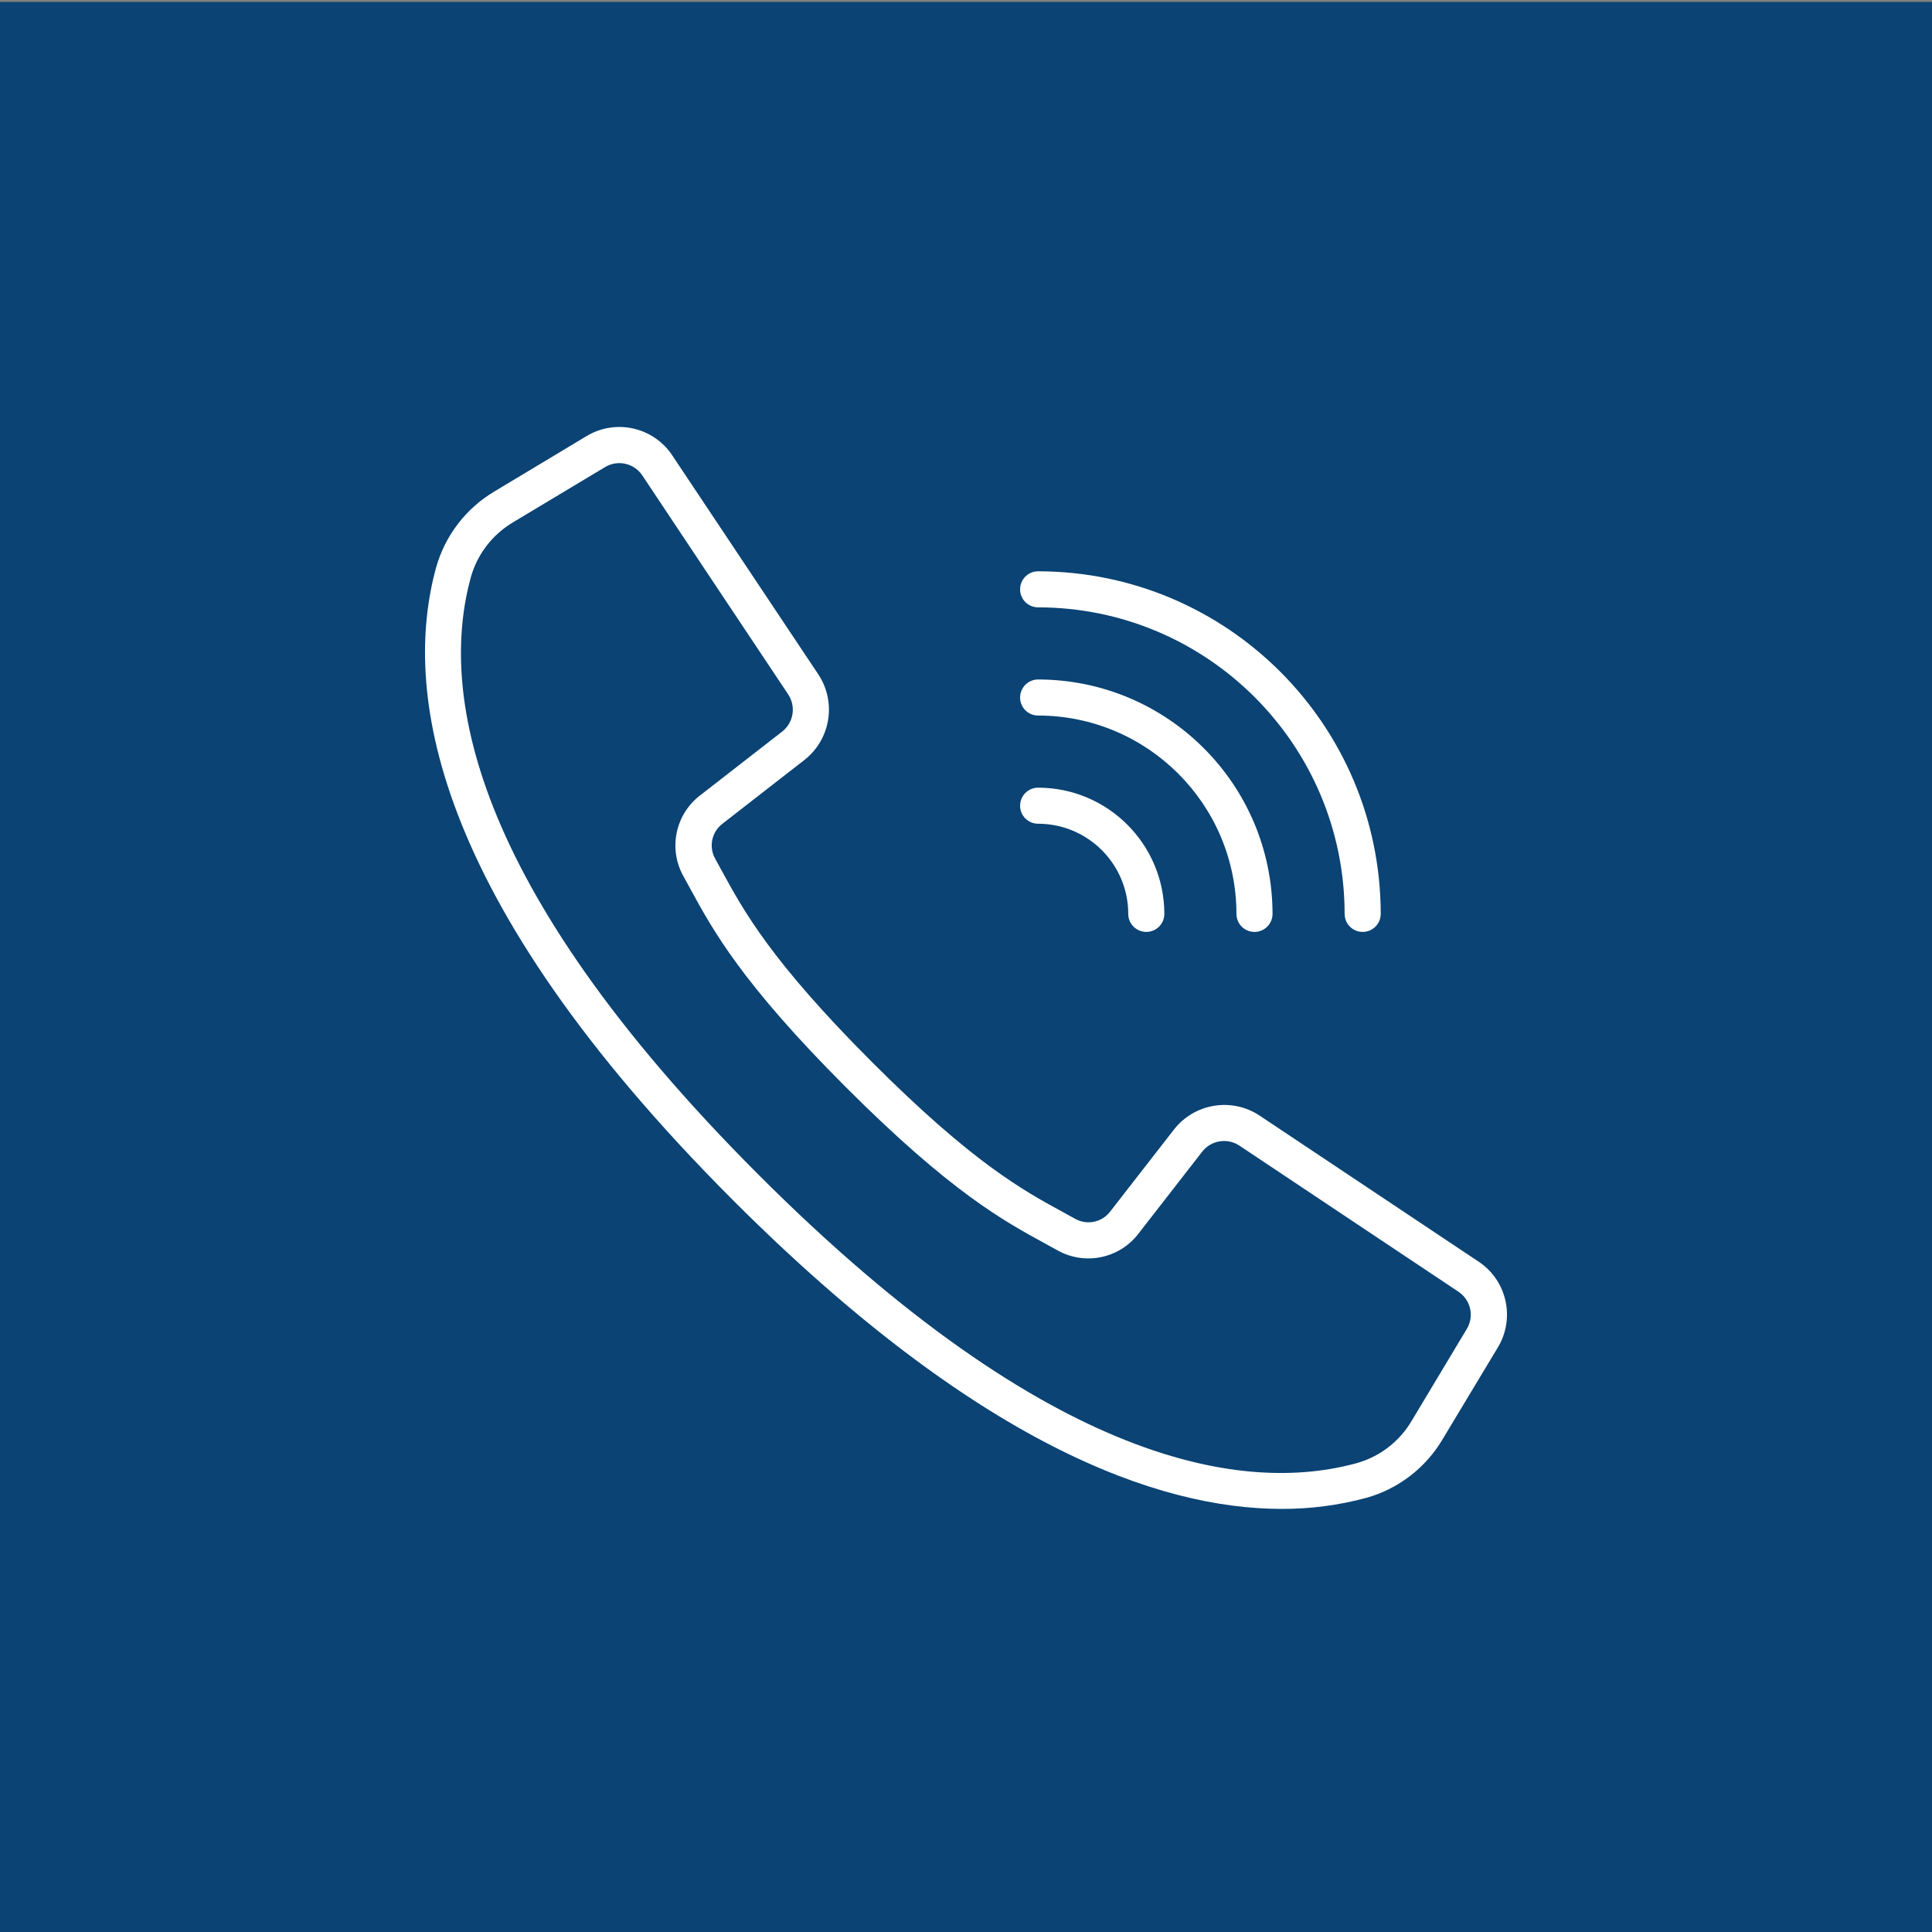 <?xml version="1.0" encoding="utf-8"?>
<!-- Generator: Adobe Illustrator 25.2.0, SVG Export Plug-In . SVG Version: 6.00 Build 0)  -->
<svg version="1.1" id="Ebene_1" xmlns="http://www.w3.org/2000/svg" xmlns:xlink="http://www.w3.org/1999/xlink" x="0px" y="0px"
	 viewBox="0 0 500 500" style="enable-background:new 0 0 500 500;" xml:space="preserve">
<rect x="0" y="0" width="500" height="500" fill="#808080" stroke="none"/>
<style type="text/css">
	.st0{fill:#0A4374;}
	.st1{fill:#FFFFFF;}
</style>
<rect y="0.5" class="st0" width="500" height="500"/>
<g>
	<path class="st1" d="M382.66,326.51l-56.68-37.8c-7.19-4.76-16.83-3.19-22.15,3.6l-16.51,21.23c-2.12,2.8-5.98,3.61-9.05,1.9
		l-3.14-1.73c-10.41-5.67-23.36-12.74-49.46-38.85s-33.18-39.07-38.85-49.46l-1.72-3.14c-1.73-3.07-0.93-6.94,1.87-9.08l21.21-16.5
		c6.79-5.32,8.36-14.96,3.6-22.15l-37.8-56.68c-4.87-7.33-14.64-9.53-22.18-4.99l-23.7,14.24c-7.45,4.38-12.91,11.47-15.24,19.78
		c-8.53,31.1-2.11,84.76,76.94,163.83c62.89,62.88,109.71,79.79,141.88,79.79c7.41,0.03,14.78-0.93,21.93-2.86
		c8.32-2.33,15.41-7.8,19.78-15.24l14.25-23.69C392.19,341.16,389.99,331.38,382.66,326.51z M379.61,343.92l-14.22,23.7
		c-3.14,5.38-8.24,9.33-14.23,11.03c-28.71,7.88-78.86,1.35-154.76-74.54s-82.43-126.05-74.54-154.76c1.7-6,5.66-11.1,11.04-14.25
		l23.7-14.22c3.27-1.97,7.51-1.01,9.63,2.16l20.53,30.83l17.23,25.85c2.06,3.12,1.39,7.3-1.56,9.61l-21.22,16.5
		c-6.46,4.94-8.3,13.87-4.33,20.96l1.68,3.06c5.96,10.94,13.38,24.54,40.45,51.61c27.07,27.06,40.67,34.48,51.6,40.44l3.07,1.69
		c7.09,3.97,16.02,2.13,20.96-4.33l16.5-21.22c2.31-2.94,6.49-3.62,9.61-1.56l56.67,37.8C380.63,336.4,381.58,340.64,379.61,343.92z
		"/>
	<path class="st1" d="M268.66,157.18c43.79,0.05,79.28,35.54,79.33,79.33c0,2.58,2.09,4.67,4.67,4.67s4.67-2.09,4.67-4.67
		c-0.05-48.94-39.72-88.61-88.66-88.66c-2.58,0-4.67,2.09-4.67,4.67S266.08,157.18,268.66,157.18z"/>
	<path class="st1" d="M268.66,185.18c28.33,0.03,51.3,22.99,51.33,51.33c0,2.58,2.09,4.67,4.67,4.67c2.58,0,4.67-2.09,4.67-4.67
		c-0.04-33.49-27.18-60.62-60.66-60.66c-2.58,0-4.67,2.09-4.67,4.67S266.08,185.18,268.66,185.18z"/>
	<path class="st1" d="M268.66,213.18c12.88,0.02,23.32,10.45,23.33,23.33c0,2.58,2.09,4.67,4.67,4.67s4.67-2.09,4.67-4.67
		c-0.02-18.03-14.63-32.64-32.66-32.66c-2.58,0-4.67,2.09-4.67,4.67C263.99,211.09,266.08,213.18,268.66,213.18z"/>
</g>
</svg>

